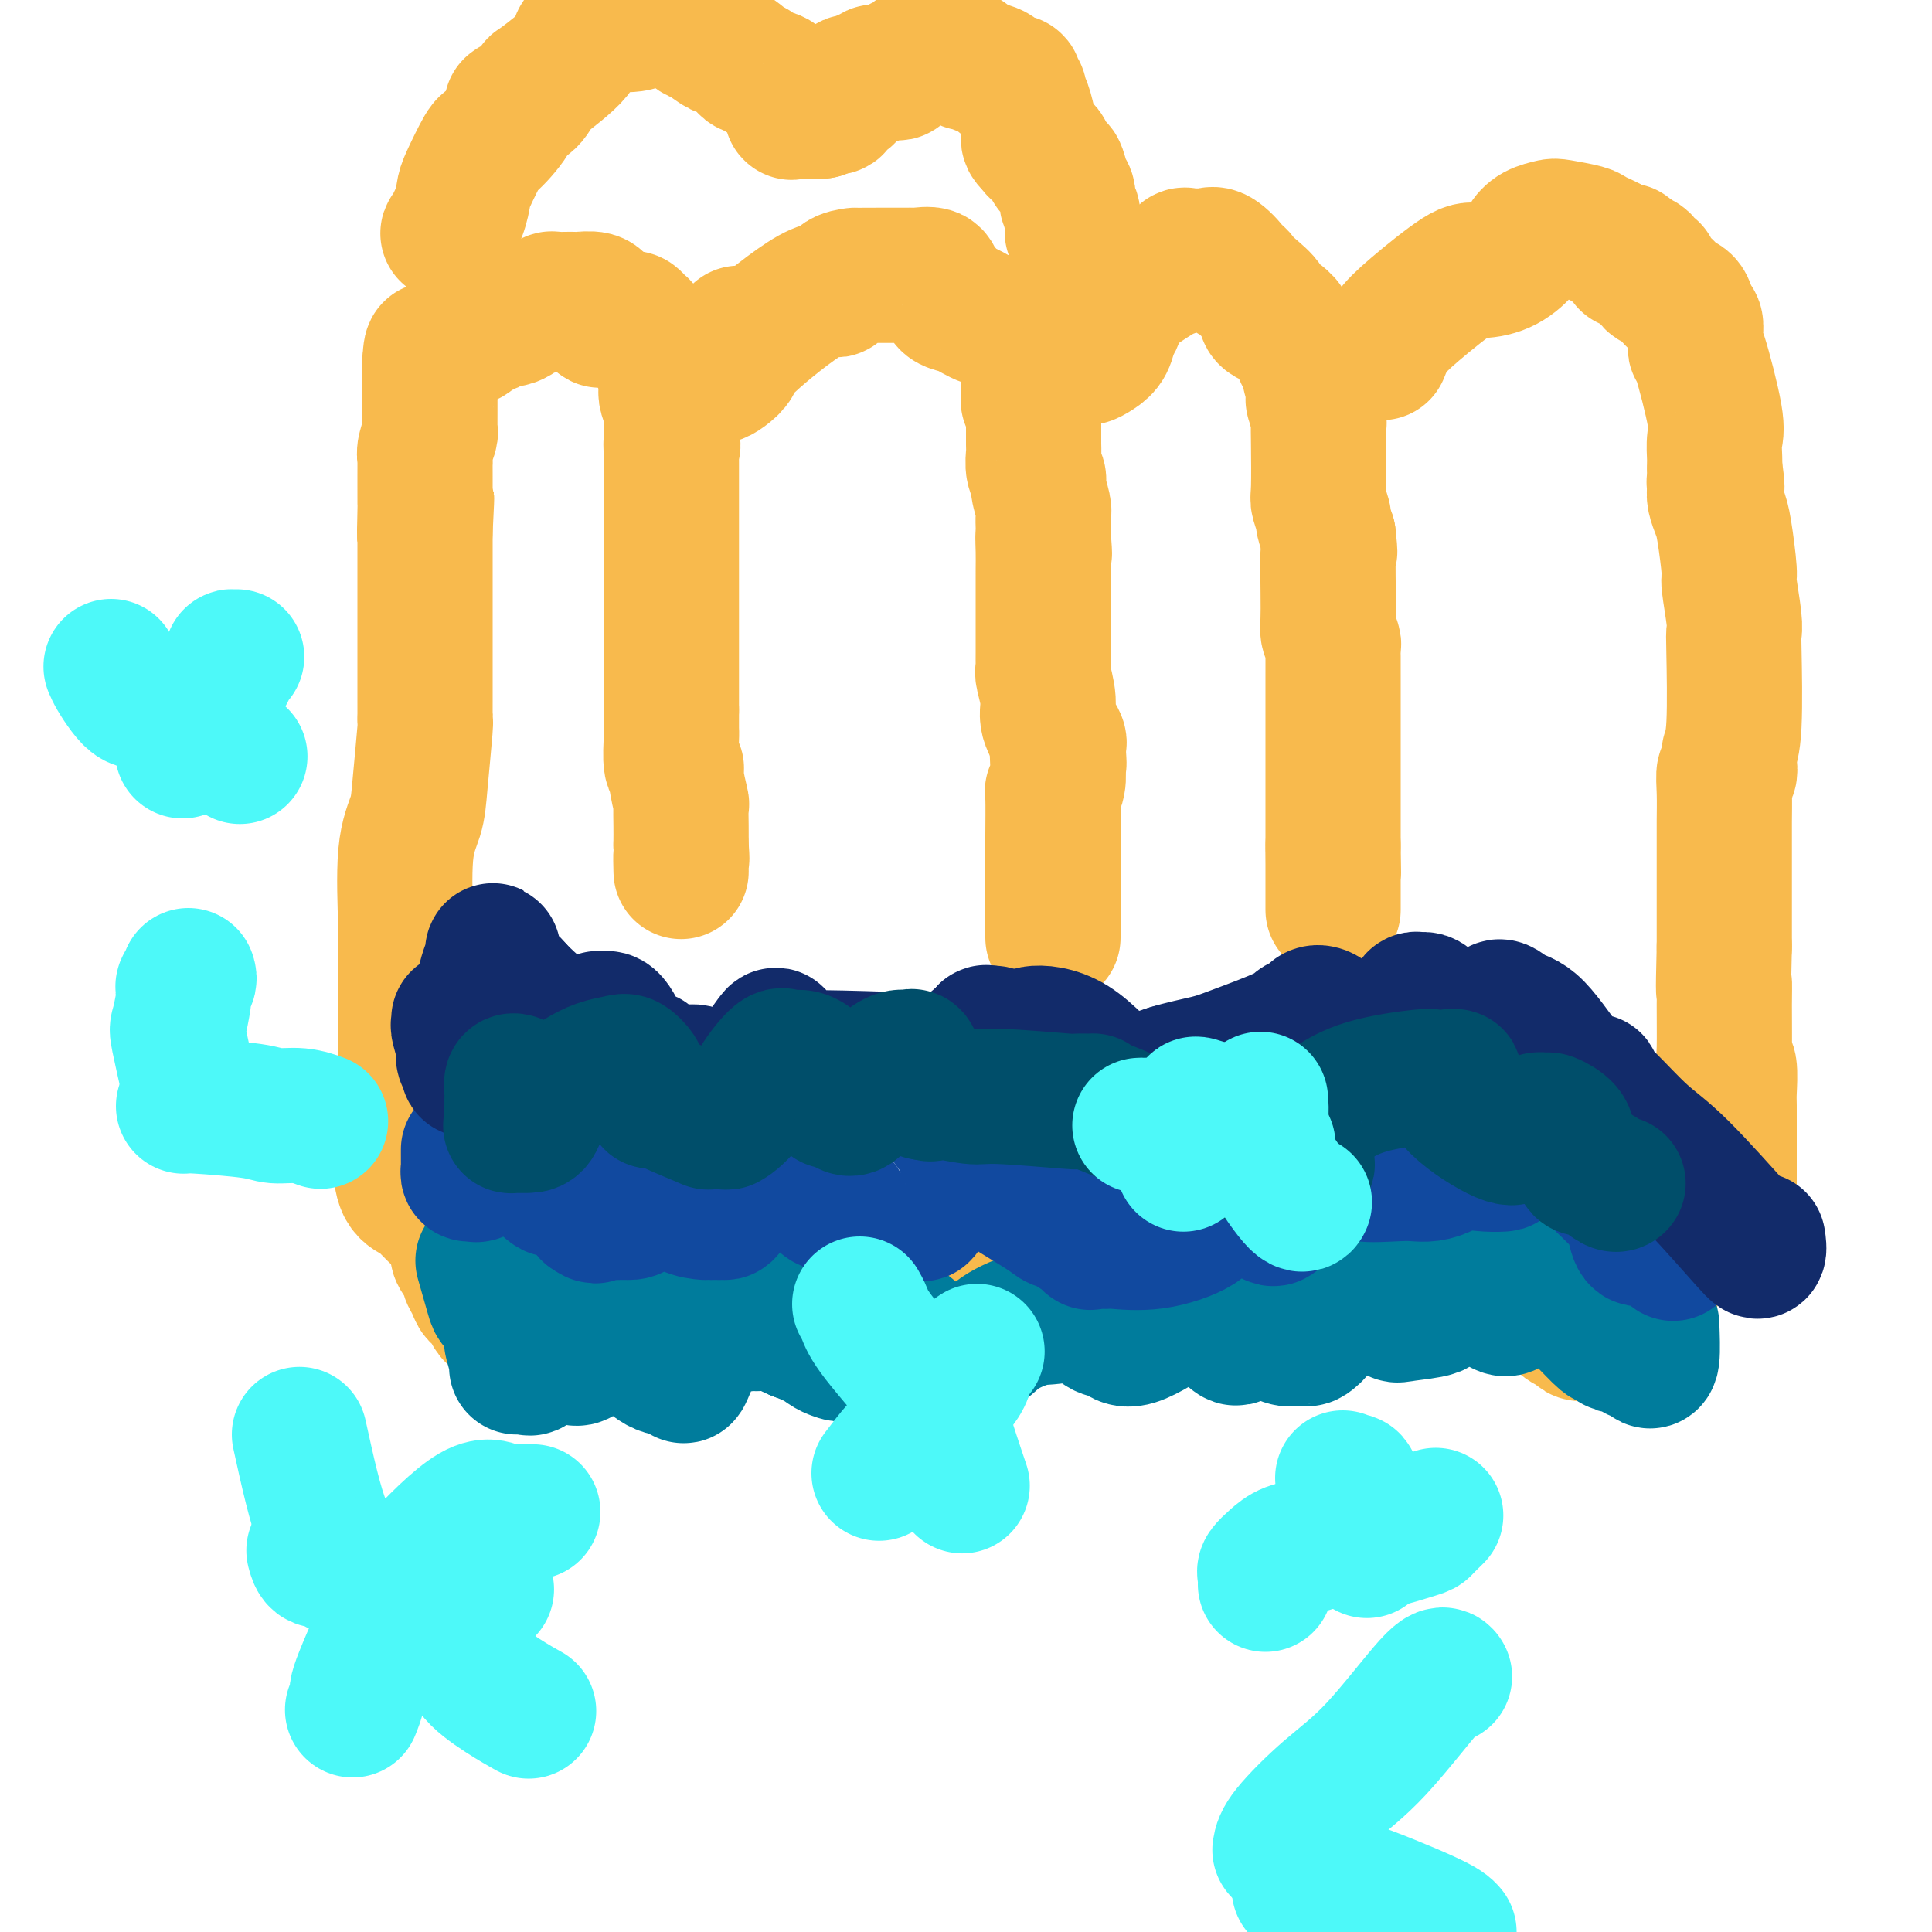 <svg viewBox='0 0 400 400' version='1.1' xmlns='http://www.w3.org/2000/svg' xmlns:xlink='http://www.w3.org/1999/xlink'><g fill='none' stroke='#F8BA4D' stroke-width='28' stroke-linecap='round' stroke-linejoin='round'><path d='M91,245c0.024,0.266 0.048,0.532 0,1c-0.048,0.468 -0.167,1.137 0,2c0.167,0.863 0.620,1.919 1,3c0.380,1.081 0.688,2.185 1,3c0.312,0.815 0.627,1.339 1,2c0.373,0.661 0.803,1.458 1,2c0.197,0.542 0.161,0.830 0,1c-0.161,0.170 -0.446,0.222 0,1c0.446,0.778 1.624,2.281 2,3c0.376,0.719 -0.051,0.652 0,1c0.051,0.348 0.580,1.110 1,2c0.420,0.890 0.731,1.910 1,2c0.269,0.090 0.494,-0.748 1,0c0.506,0.748 1.291,3.083 2,4c0.709,0.917 1.342,0.415 2,1c0.658,0.585 1.341,2.258 2,3c0.659,0.742 1.294,0.553 2,1c0.706,0.447 1.484,1.531 2,2c0.516,0.469 0.771,0.322 1,0c0.229,-0.322 0.433,-0.818 1,-1c0.567,-0.182 1.499,-0.049 2,0c0.501,0.049 0.572,0.014 1,0c0.428,-0.014 1.214,-0.007 2,0'/><path d='M117,278c1.082,-0.034 0.286,0.381 1,0c0.714,-0.381 2.937,-1.556 4,-2c1.063,-0.444 0.967,-0.156 2,-1c1.033,-0.844 3.193,-2.821 4,-4c0.807,-1.179 0.259,-1.559 1,-2c0.741,-0.441 2.772,-0.941 4,-3c1.228,-2.059 1.652,-5.676 2,-7c0.348,-1.324 0.619,-0.355 1,0c0.381,0.355 0.873,0.095 1,0c0.127,-0.095 -0.111,-0.026 0,0c0.111,0.026 0.570,0.007 1,0c0.430,-0.007 0.832,-0.003 2,0c1.168,0.003 3.103,0.003 4,0c0.897,-0.003 0.756,-0.011 1,0c0.244,0.011 0.873,0.041 1,0c0.127,-0.041 -0.250,-0.155 0,0c0.250,0.155 1.125,0.577 2,1'/><path d='M148,260c2.238,0.095 1.333,-0.167 1,0c-0.333,0.167 -0.095,0.762 0,1c0.095,0.238 0.048,0.119 0,0'/><path d='M84,239c-0.422,-0.083 -0.844,-0.167 -1,0c-0.156,0.167 -0.045,0.583 0,1c0.045,0.417 0.026,0.833 0,1c-0.026,0.167 -0.059,0.083 0,1c0.059,0.917 0.209,2.834 1,4c0.791,1.166 2.223,1.582 3,2c0.777,0.418 0.900,0.837 2,2c1.100,1.163 3.178,3.069 4,4c0.822,0.931 0.388,0.887 1,1c0.612,0.113 2.268,0.383 3,1c0.732,0.617 0.538,1.580 1,2c0.462,0.420 1.581,0.297 3,1c1.419,0.703 3.140,2.231 4,3c0.860,0.769 0.860,0.781 1,1c0.140,0.219 0.418,0.647 1,1c0.582,0.353 1.466,0.630 2,1c0.534,0.370 0.718,0.831 1,1c0.282,0.169 0.661,0.045 1,0c0.339,-0.045 0.636,-0.012 1,0c0.364,0.012 0.795,0.004 1,0c0.205,-0.004 0.185,-0.004 2,0c1.815,0.004 5.464,0.012 7,0c1.536,-0.012 0.958,-0.045 1,0c0.042,0.045 0.703,0.167 1,0c0.297,-0.167 0.229,-0.622 0,-1c-0.229,-0.378 -0.618,-0.679 0,-1c0.618,-0.321 2.243,-0.663 3,-1c0.757,-0.337 0.645,-0.668 1,-1c0.355,-0.332 1.178,-0.666 2,-1'/><path d='M130,261c1.193,-1.001 0.176,-1.004 0,-1c-0.176,0.004 0.487,0.015 1,0c0.513,-0.015 0.874,-0.056 1,0c0.126,0.056 0.018,0.207 1,0c0.982,-0.207 3.054,-0.774 4,-1c0.946,-0.226 0.766,-0.112 1,0c0.234,0.112 0.883,0.222 1,0c0.117,-0.222 -0.299,-0.778 0,-1c0.299,-0.222 1.313,-0.112 2,0c0.687,0.112 1.048,0.226 1,0c-0.048,-0.226 -0.505,-0.793 0,-1c0.505,-0.207 1.970,-0.056 3,0c1.030,0.056 1.623,0.015 2,0c0.377,-0.015 0.536,-0.004 1,0c0.464,0.004 1.232,0.002 2,0'/><path d='M150,257c3.224,-0.607 1.285,-0.123 1,0c-0.285,0.123 1.083,-0.115 2,0c0.917,0.115 1.382,0.581 2,1c0.618,0.419 1.389,0.790 2,1c0.611,0.210 1.063,0.259 1,0c-0.063,-0.259 -0.642,-0.826 -1,0c-0.358,0.826 -0.494,3.046 0,4c0.494,0.954 1.618,0.641 2,1c0.382,0.359 0.022,1.391 1,2c0.978,0.609 3.295,0.794 4,1c0.705,0.206 -0.201,0.434 0,1c0.201,0.566 1.507,1.471 2,2c0.493,0.529 0.171,0.682 0,1c-0.171,0.318 -0.191,0.803 0,1c0.191,0.197 0.593,0.108 1,0c0.407,-0.108 0.821,-0.235 1,0c0.179,0.235 0.125,0.833 0,1c-0.125,0.167 -0.321,-0.095 0,0c0.321,0.095 1.161,0.548 2,1'/><path d='M170,274c2.406,1.697 1.921,0.440 2,0c0.079,-0.440 0.722,-0.061 1,0c0.278,0.061 0.192,-0.194 1,0c0.808,0.194 2.510,0.838 3,1c0.490,0.162 -0.234,-0.157 0,0c0.234,0.157 1.425,0.789 2,1c0.575,0.211 0.536,0.002 1,0c0.464,-0.002 1.433,0.203 2,0c0.567,-0.203 0.732,-0.812 1,-1c0.268,-0.188 0.639,0.047 1,0c0.361,-0.047 0.712,-0.375 1,-1c0.288,-0.625 0.512,-1.546 1,-2c0.488,-0.454 1.238,-0.442 2,-1c0.762,-0.558 1.534,-1.685 2,-2c0.466,-0.315 0.625,0.184 1,0c0.375,-0.184 0.967,-1.049 1,-1c0.033,0.049 -0.492,1.014 0,0c0.492,-1.014 2.002,-4.006 3,-5c0.998,-0.994 1.486,0.009 2,0c0.514,-0.009 1.055,-1.031 2,-2c0.945,-0.969 2.295,-1.885 3,-2c0.705,-0.115 0.766,0.572 1,0c0.234,-0.572 0.641,-2.402 1,-3c0.359,-0.598 0.671,0.036 1,0c0.329,-0.036 0.676,-0.742 1,-1c0.324,-0.258 0.626,-0.070 1,0c0.374,0.070 0.821,0.020 1,0c0.179,-0.020 0.089,-0.010 0,0'/><path d='M208,255c4.039,-3.321 1.636,-1.622 1,-1c-0.636,0.622 0.495,0.167 1,0c0.505,-0.167 0.385,-0.048 1,0c0.615,0.048 1.966,0.023 3,0c1.034,-0.023 1.751,-0.046 2,0c0.249,0.046 0.031,0.159 1,0c0.969,-0.159 3.125,-0.590 5,-1c1.875,-0.410 3.468,-0.799 4,-1c0.532,-0.201 0.002,-0.212 0,0c-0.002,0.212 0.525,0.648 1,1c0.475,0.352 0.897,0.619 1,1c0.103,0.381 -0.114,0.875 0,1c0.114,0.125 0.560,-0.120 1,0c0.440,0.120 0.874,0.606 2,1c1.126,0.394 2.945,0.697 4,1c1.055,0.303 1.345,0.607 2,1c0.655,0.393 1.676,0.875 2,1c0.324,0.125 -0.050,-0.107 0,0c0.050,0.107 0.525,0.554 1,1'/><path d='M240,260c2.345,1.630 1.206,1.704 1,2c-0.206,0.296 0.521,0.813 1,1c0.479,0.187 0.710,0.044 1,1c0.290,0.956 0.638,3.013 1,4c0.362,0.987 0.737,0.906 1,1c0.263,0.094 0.413,0.364 1,1c0.587,0.636 1.612,1.637 2,2c0.388,0.363 0.139,0.087 0,0c-0.139,-0.087 -0.169,0.015 0,0c0.169,-0.015 0.535,-0.148 1,0c0.465,0.148 1.028,0.575 2,1c0.972,0.425 2.355,0.846 3,1c0.645,0.154 0.554,0.041 1,0c0.446,-0.041 1.429,-0.011 2,0c0.571,0.011 0.731,0.003 1,0c0.269,-0.003 0.648,-0.001 1,0c0.352,0.001 0.676,0.000 1,0'/><path d='M260,274c2.051,0.309 1.180,0.083 1,0c-0.180,-0.083 0.333,-0.022 1,0c0.667,0.022 1.488,0.004 2,0c0.512,-0.004 0.714,0.007 1,0c0.286,-0.007 0.654,-0.033 1,0c0.346,0.033 0.669,0.126 1,0c0.331,-0.126 0.669,-0.472 1,-1c0.331,-0.528 0.655,-1.237 1,-2c0.345,-0.763 0.709,-1.581 1,-2c0.291,-0.419 0.507,-0.441 1,-1c0.493,-0.559 1.263,-1.656 2,-2c0.737,-0.344 1.441,0.066 2,0c0.559,-0.066 0.972,-0.607 1,-1c0.028,-0.393 -0.328,-0.639 0,-1c0.328,-0.361 1.341,-0.838 2,-1c0.659,-0.162 0.965,-0.008 1,0c0.035,0.008 -0.201,-0.130 0,-1c0.201,-0.870 0.838,-2.471 1,-3c0.162,-0.529 -0.152,0.013 0,0c0.152,-0.013 0.769,-0.581 1,-1c0.231,-0.419 0.076,-0.690 0,-1c-0.076,-0.310 -0.072,-0.660 0,-1c0.072,-0.340 0.212,-0.668 0,-1c-0.212,-0.332 -0.775,-0.666 -1,-1c-0.225,-0.334 -0.113,-0.667 0,-1'/><path d='M280,253c0.318,-1.713 0.112,-0.994 0,-1c-0.112,-0.006 -0.129,-0.737 0,-1c0.129,-0.263 0.406,-0.056 1,0c0.594,0.056 1.507,-0.037 2,0c0.493,0.037 0.566,0.206 1,0c0.434,-0.206 1.228,-0.787 2,-1c0.772,-0.213 1.522,-0.058 2,0c0.478,0.058 0.683,0.017 1,0c0.317,-0.017 0.747,-0.011 1,0c0.253,0.011 0.329,0.028 1,0c0.671,-0.028 1.935,-0.100 3,0c1.065,0.100 1.930,0.370 3,1c1.070,0.630 2.345,1.618 3,2c0.655,0.382 0.691,0.159 1,0c0.309,-0.159 0.893,-0.254 1,0c0.107,0.254 -0.262,0.856 0,1c0.262,0.144 1.156,-0.169 2,0c0.844,0.169 1.638,0.819 2,1c0.362,0.181 0.293,-0.106 1,0c0.707,0.106 2.190,0.605 3,1c0.810,0.395 0.946,0.684 1,1c0.054,0.316 0.027,0.658 0,1'/><path d='M311,258c2.647,1.575 0.764,1.511 0,1c-0.764,-0.511 -0.408,-1.471 1,0c1.408,1.471 3.870,5.373 5,7c1.130,1.627 0.930,0.978 1,1c0.070,0.022 0.411,0.713 1,1c0.589,0.287 1.426,0.170 2,0c0.574,-0.170 0.885,-0.392 1,0c0.115,0.392 0.033,1.398 0,2c-0.033,0.602 -0.016,0.801 0,1'/><path d='M322,271c1.726,2.267 0.542,1.434 0,1c-0.542,-0.434 -0.443,-0.470 0,0c0.443,0.470 1.231,1.447 2,2c0.769,0.553 1.519,0.684 2,1c0.481,0.316 0.692,0.817 1,1c0.308,0.183 0.713,0.046 1,0c0.287,-0.046 0.455,-0.002 1,0c0.545,0.002 1.469,-0.037 2,0c0.531,0.037 0.671,0.151 1,0c0.329,-0.151 0.846,-0.566 1,-1c0.154,-0.434 -0.056,-0.888 0,-1c0.056,-0.112 0.377,0.116 1,0c0.623,-0.116 1.548,-0.578 2,-1c0.452,-0.422 0.432,-0.806 1,-1c0.568,-0.194 1.726,-0.198 2,0c0.274,0.198 -0.334,0.598 0,0c0.334,-0.598 1.610,-2.193 2,-3c0.390,-0.807 -0.106,-0.827 0,-1c0.106,-0.173 0.813,-0.498 1,-1c0.187,-0.502 -0.146,-1.181 0,-2c0.146,-0.819 0.770,-1.776 1,-2c0.230,-0.224 0.065,0.287 0,0c-0.065,-0.287 -0.031,-1.373 0,-2c0.031,-0.627 0.060,-0.797 0,-1c-0.060,-0.203 -0.208,-0.439 0,-1c0.208,-0.561 0.774,-1.446 1,-2c0.226,-0.554 0.113,-0.777 0,-1'/><path d='M344,256c1.257,-2.426 1.899,-0.491 2,0c0.101,0.491 -0.338,-0.464 0,-1c0.338,-0.536 1.452,-0.654 2,-1c0.548,-0.346 0.531,-0.919 1,-1c0.469,-0.081 1.425,0.329 2,0c0.575,-0.329 0.770,-1.396 1,-2c0.230,-0.604 0.494,-0.744 1,-1c0.506,-0.256 1.253,-0.628 2,-1'/><path d='M355,249c1.702,-1.024 0.458,-0.083 0,0c-0.458,0.083 -0.131,-0.690 0,-1c0.131,-0.310 0.065,-0.155 0,0'/><path d='M84,242c0.000,-0.921 0.000,-1.843 0,-3c0.000,-1.157 0.000,-2.550 0,-4c0.000,-1.450 0.000,-2.957 0,-5c-0.000,-2.043 0.000,-4.622 0,-6c0.000,-1.378 0.000,-1.554 0,-2c0.000,-0.446 0.000,-1.162 0,-4c0.000,-2.838 0.000,-7.799 0,-10c0.000,-2.201 0.000,-1.642 0,-2c0.000,-0.358 0.000,-1.632 0,-2c0.000,-0.368 0.000,0.170 0,0c0.000,-0.170 0.000,-1.049 0,-2c0.000,-0.951 0.000,-1.976 0,-3'/><path d='M84,199c-0.008,-7.800 -0.028,-5.801 0,-5c0.028,0.801 0.102,0.403 0,-3c-0.102,-3.403 -0.381,-9.811 0,-14c0.381,-4.189 1.423,-6.157 2,-8c0.577,-1.843 0.691,-3.560 1,-7c0.309,-3.440 0.815,-8.604 1,-11c0.185,-2.396 0.050,-2.023 0,-2c-0.050,0.023 -0.013,-0.305 0,-1c0.013,-0.695 0.004,-1.758 0,-3c-0.004,-1.242 -0.001,-2.663 0,-5c0.001,-2.337 0.000,-5.588 0,-8c-0.000,-2.412 -0.000,-3.984 0,-5c0.000,-1.016 0.000,-1.477 0,-4c-0.000,-2.523 -0.000,-7.110 0,-9c0.000,-1.890 0.000,-1.084 0,-1c-0.000,0.084 -0.000,-0.554 0,-1c0.000,-0.446 0.000,-0.699 0,-1c-0.000,-0.301 -0.000,-0.651 0,-1'/><path d='M88,110c0.619,-13.547 0.166,-2.915 0,0c-0.166,2.915 -0.044,-1.886 0,-4c0.044,-2.114 0.012,-1.540 0,-2c-0.012,-0.460 -0.003,-1.954 0,-3c0.003,-1.046 -0.000,-1.644 0,-2c0.000,-0.356 0.004,-0.470 0,-1c-0.004,-0.530 -0.015,-1.476 0,-2c0.015,-0.524 0.057,-0.626 0,-1c-0.057,-0.374 -0.211,-1.020 0,-2c0.211,-0.980 0.789,-2.294 1,-3c0.211,-0.706 0.057,-0.805 0,-1c-0.057,-0.195 -0.015,-0.486 0,-1c0.015,-0.514 0.004,-1.251 0,-3c-0.004,-1.749 -0.001,-4.510 0,-6c0.001,-1.490 0.000,-1.709 0,-2c-0.000,-0.291 -0.000,-0.655 0,-1c0.000,-0.345 0.000,-0.673 0,-1'/><path d='M89,75c0.317,-5.309 0.610,-1.082 1,0c0.390,1.082 0.878,-0.981 1,-2c0.122,-1.019 -0.123,-0.995 0,-1c0.123,-0.005 0.613,-0.038 1,0c0.387,0.038 0.671,0.146 1,0c0.329,-0.146 0.703,-0.546 1,-1c0.297,-0.454 0.518,-0.961 1,-1c0.482,-0.039 1.227,0.392 2,0c0.773,-0.392 1.575,-1.605 2,-2c0.425,-0.395 0.475,0.030 1,0c0.525,-0.030 1.526,-0.515 2,-1c0.474,-0.485 0.421,-0.971 1,-1c0.579,-0.029 1.790,0.400 3,0c1.210,-0.400 2.418,-1.628 3,-2c0.582,-0.372 0.536,0.110 1,0c0.464,-0.110 1.436,-0.814 2,-1c0.564,-0.186 0.719,0.146 1,0c0.281,-0.146 0.689,-0.771 1,-1c0.311,-0.229 0.524,-0.062 1,0c0.476,0.062 1.213,0.021 2,0c0.787,-0.021 1.622,-0.020 2,0c0.378,0.020 0.297,0.060 1,0c0.703,-0.060 2.188,-0.221 3,0c0.812,0.221 0.950,0.822 1,1c0.050,0.178 0.014,-0.067 0,0c-0.014,0.067 -0.004,0.448 0,1c0.004,0.552 0.002,1.276 0,2'/><path d='M124,66c0.332,0.619 0.663,0.166 1,0c0.337,-0.166 0.682,-0.044 1,0c0.318,0.044 0.610,0.012 1,0c0.390,-0.012 0.878,-0.004 1,0c0.122,0.004 -0.122,0.004 0,0c0.122,-0.004 0.611,-0.013 1,0c0.389,0.013 0.678,0.046 1,0c0.322,-0.046 0.678,-0.172 1,0c0.322,0.172 0.611,0.640 1,1c0.389,0.360 0.878,0.611 1,1c0.122,0.389 -0.122,0.916 0,1c0.122,0.084 0.611,-0.275 1,0c0.389,0.275 0.679,1.184 1,2c0.321,0.816 0.673,1.540 1,2c0.327,0.460 0.627,0.655 1,2c0.373,1.345 0.818,3.840 1,5c0.182,1.160 0.101,0.985 0,1c-0.101,0.015 -0.223,0.221 0,1c0.223,0.779 0.791,2.133 1,3c0.209,0.867 0.060,1.248 0,2c-0.060,0.752 -0.030,1.876 0,3'/><path d='M139,90c0.619,3.342 0.166,2.198 0,2c-0.166,-0.198 -0.044,0.549 0,1c0.044,0.451 0.012,0.605 0,1c-0.012,0.395 -0.003,1.031 0,2c0.003,0.969 0.001,2.270 0,3c-0.001,0.730 -0.000,0.887 0,2c0.000,1.113 0.000,3.182 0,4c-0.000,0.818 -0.000,0.385 0,1c0.000,0.615 0.000,2.277 0,3c-0.000,0.723 -0.000,0.508 0,2c0.000,1.492 0.000,4.690 0,6c-0.000,1.310 -0.000,0.731 0,1c0.000,0.269 0.000,1.385 0,2c-0.000,0.615 -0.000,0.729 0,1c0.000,0.271 0.000,0.699 0,2c-0.000,1.301 -0.000,3.476 0,4c0.000,0.524 0.000,-0.605 0,0c-0.000,0.605 -0.000,2.942 0,4c0.000,1.058 0.000,0.838 0,1c-0.000,0.162 -0.000,0.708 0,1c0.000,0.292 0.000,0.332 0,1c-0.000,0.668 -0.000,1.964 0,3c0.000,1.036 0.000,1.814 0,2c-0.000,0.186 -0.000,-0.218 0,1c0.000,1.218 0.000,4.059 0,5c0.000,0.941 0.000,-0.017 0,0c0.000,0.017 0.000,1.008 0,2'/><path d='M139,147c-0.000,9.013 -0.001,3.046 0,1c0.001,-2.046 0.004,-0.171 0,1c-0.004,1.171 -0.016,1.637 0,2c0.016,0.363 0.061,0.624 0,2c-0.061,1.376 -0.226,3.868 0,5c0.226,1.132 0.845,0.904 1,1c0.155,0.096 -0.155,0.516 0,2c0.155,1.484 0.774,4.034 1,5c0.226,0.966 0.061,0.350 0,1c-0.061,0.650 -0.016,2.566 0,4c0.016,1.434 0.004,2.386 0,3c-0.004,0.614 -0.001,0.890 0,1c0.001,0.110 0.001,0.055 0,0'/><path d='M141,175c0.309,4.603 0.083,2.110 0,2c-0.083,-0.110 -0.022,2.163 0,3c0.022,0.837 0.006,0.239 0,0c-0.006,-0.239 -0.003,-0.120 0,0'/><path d='M153,69c0.000,0.000 0.100,0.100 0.1,0.1'/><path d='M146,77c-0.182,0.406 -0.365,0.811 0,1c0.365,0.189 1.276,0.161 2,0c0.724,-0.161 1.259,-0.454 2,-1c0.741,-0.546 1.688,-1.344 2,-2c0.312,-0.656 -0.010,-1.171 3,-4c3.010,-2.829 9.353,-7.974 13,-10c3.647,-2.026 4.597,-0.935 5,-1c0.403,-0.065 0.257,-1.285 1,-2c0.743,-0.715 2.374,-0.924 3,-1c0.626,-0.076 0.248,-0.020 1,0c0.752,0.020 2.636,0.005 4,0c1.364,-0.005 2.209,-0.001 3,0c0.791,0.001 1.529,-0.001 2,0c0.471,0.001 0.674,0.006 1,0c0.326,-0.006 0.774,-0.023 1,0c0.226,0.023 0.228,0.086 1,0c0.772,-0.086 2.314,-0.321 3,0c0.686,0.321 0.518,1.198 1,2c0.482,0.802 1.615,1.528 2,2c0.385,0.472 0.024,0.690 0,1c-0.024,0.310 0.290,0.713 1,1c0.710,0.287 1.817,0.458 3,1c1.183,0.542 2.441,1.455 4,2c1.559,0.545 3.418,0.724 4,1c0.582,0.276 -0.112,0.651 0,1c0.112,0.349 1.032,0.671 2,1c0.968,0.329 1.984,0.664 3,1'/><path d='M213,70c3.094,1.915 0.829,0.202 0,0c-0.829,-0.202 -0.223,1.109 0,2c0.223,0.891 0.064,1.364 0,2c-0.064,0.636 -0.031,1.436 0,3c0.031,1.564 0.061,3.894 0,5c-0.061,1.106 -0.213,0.990 0,1c0.213,0.010 0.789,0.148 1,1c0.211,0.852 0.055,2.420 0,3c-0.055,0.580 -0.011,0.172 0,1c0.011,0.828 -0.012,2.891 0,4c0.012,1.109 0.060,1.263 0,2c-0.060,0.737 -0.226,2.056 0,3c0.226,0.944 0.845,1.514 1,2c0.155,0.486 -0.155,0.890 0,2c0.155,1.110 0.773,2.927 1,4c0.227,1.073 0.061,1.401 0,2c-0.061,0.599 -0.016,1.469 0,2c0.016,0.531 0.005,0.723 0,1c-0.005,0.277 -0.002,0.638 0,1'/><path d='M216,111c0.464,6.501 0.124,2.255 0,1c-0.124,-1.255 -0.033,0.483 0,2c0.033,1.517 0.009,2.813 0,4c-0.009,1.187 -0.002,2.266 0,3c0.002,0.734 0.001,1.124 0,2c-0.001,0.876 -0.000,2.240 0,3c0.000,0.760 -0.000,0.918 0,1c0.000,0.082 0.000,0.089 0,1c-0.000,0.911 -0.001,2.727 0,4c0.001,1.273 0.005,2.003 0,3c-0.005,0.997 -0.017,2.261 0,3c0.017,0.739 0.065,0.955 0,1c-0.065,0.045 -0.241,-0.079 0,1c0.241,1.079 0.900,3.361 1,5c0.100,1.639 -0.358,2.633 0,4c0.358,1.367 1.531,3.105 2,4c0.469,0.895 0.235,0.948 0,1'/><path d='M219,154c0.468,7.039 0.140,3.137 0,2c-0.140,-1.137 -0.090,0.492 0,2c0.090,1.508 0.220,2.894 0,4c-0.220,1.106 -0.791,1.933 -1,2c-0.209,0.067 -0.056,-0.627 0,1c0.056,1.627 0.015,5.575 0,8c-0.015,2.425 -0.004,3.327 0,6c0.004,2.673 0.001,7.118 0,9c-0.001,1.882 -0.000,1.202 0,1c0.000,-0.202 0.000,0.076 0,1c-0.000,0.924 -0.000,2.495 0,3c0.000,0.505 0.000,-0.056 0,0c-0.000,0.056 -0.000,0.730 0,1c0.000,0.270 0.000,0.135 0,0'/><path d='M225,73c-0.172,0.497 -0.344,0.994 0,1c0.344,0.006 1.203,-0.478 2,-1c0.797,-0.522 1.531,-1.082 2,-2c0.469,-0.918 0.674,-2.193 1,-3c0.326,-0.807 0.774,-1.146 1,-2c0.226,-0.854 0.232,-2.222 2,-4c1.768,-1.778 5.299,-3.965 7,-5c1.701,-1.035 1.572,-0.919 2,-1c0.428,-0.081 1.413,-0.361 2,-1c0.587,-0.639 0.774,-1.638 1,-2c0.226,-0.362 0.489,-0.087 1,0c0.511,0.087 1.271,-0.015 2,0c0.729,0.015 1.428,0.147 2,0c0.572,-0.147 1.017,-0.573 2,0c0.983,0.573 2.502,2.144 3,3c0.498,0.856 -0.027,0.995 0,1c0.027,0.005 0.605,-0.125 1,0c0.395,0.125 0.606,0.507 1,1c0.394,0.493 0.970,1.099 2,2c1.030,0.901 2.513,2.097 3,3c0.487,0.903 -0.023,1.514 0,2c0.023,0.486 0.580,0.847 1,1c0.420,0.153 0.704,0.099 1,0c0.296,-0.099 0.605,-0.243 1,0c0.395,0.243 0.876,0.873 1,1c0.124,0.127 -0.107,-0.249 0,0c0.107,0.249 0.554,1.125 1,2'/><path d='M267,69c2.034,2.150 1.120,1.024 1,1c-0.120,-0.024 0.555,1.056 1,2c0.445,0.944 0.659,1.754 1,2c0.341,0.246 0.810,-0.073 1,0c0.190,0.073 0.103,0.537 0,1c-0.103,0.463 -0.220,0.923 0,2c0.220,1.077 0.777,2.770 1,4c0.223,1.230 0.112,1.996 0,2c-0.112,0.004 -0.226,-0.756 0,0c0.226,0.756 0.792,3.026 1,4c0.208,0.974 0.060,0.650 0,1c-0.060,0.350 -0.031,1.374 0,4c0.031,2.626 0.064,6.856 0,9c-0.064,2.144 -0.223,2.204 0,3c0.223,0.796 0.829,2.330 1,3c0.171,0.670 -0.094,0.477 0,1c0.094,0.523 0.547,1.761 1,3'/><path d='M275,111c0.614,5.748 0.151,1.620 0,3c-0.151,1.380 0.012,8.270 0,12c-0.012,3.730 -0.199,4.302 0,5c0.199,0.698 0.785,1.522 1,2c0.215,0.478 0.057,0.609 0,1c-0.057,0.391 -0.015,1.041 0,2c0.015,0.959 0.004,2.225 0,4c-0.004,1.775 -0.001,4.058 0,6c0.001,1.942 0.000,3.543 0,6c-0.000,2.457 -0.000,5.772 0,7c0.000,1.228 0.000,0.371 0,1c-0.000,0.629 -0.000,2.746 0,5c0.000,2.254 0.000,4.645 0,6c-0.000,1.355 -0.000,1.672 0,2c0.000,0.328 0.000,0.665 0,1c-0.000,0.335 -0.000,0.667 0,1'/><path d='M276,175c0.155,10.313 0.041,4.095 0,2c-0.041,-2.095 -0.011,-0.067 0,2c0.011,2.067 0.003,4.173 0,5c-0.003,0.827 -0.001,0.377 0,1c0.001,0.623 0.000,2.321 0,3c-0.000,0.679 -0.000,0.340 0,0'/><path d='M286,73c0.528,-1.329 1.057,-2.659 2,-4c0.943,-1.341 2.302,-2.695 5,-5c2.698,-2.305 6.736,-5.562 9,-7c2.264,-1.438 2.755,-1.057 4,-1c1.245,0.057 3.244,-0.209 5,-1c1.756,-0.791 3.268,-2.108 4,-3c0.732,-0.892 0.683,-1.360 1,-2c0.317,-0.640 0.999,-1.451 2,-2c1.001,-0.549 2.321,-0.834 3,-1c0.679,-0.166 0.716,-0.212 2,0c1.284,0.212 3.816,0.682 5,1c1.184,0.318 1.021,0.485 2,1c0.979,0.515 3.099,1.378 4,2c0.901,0.622 0.582,1.002 1,1c0.418,-0.002 1.574,-0.385 2,0c0.426,0.385 0.122,1.539 0,2c-0.122,0.461 -0.061,0.231 0,0'/><path d='M337,54c1.509,0.963 0.781,0.370 1,0c0.219,-0.370 1.385,-0.518 2,0c0.615,0.518 0.680,1.700 1,2c0.320,0.300 0.897,-0.284 1,0c0.103,0.284 -0.267,1.436 0,2c0.267,0.564 1.170,0.540 2,1c0.830,0.460 1.585,1.403 2,2c0.415,0.597 0.489,0.847 1,1c0.511,0.153 1.457,0.211 2,1c0.543,0.789 0.681,2.311 1,3c0.319,0.689 0.818,0.545 1,1c0.182,0.455 0.046,1.508 0,2c-0.046,0.492 -0.002,0.423 0,1c0.002,0.577 -0.038,1.800 0,2c0.038,0.200 0.154,-0.623 1,2c0.846,2.623 2.423,8.693 3,12c0.577,3.307 0.155,3.852 0,5c-0.155,1.148 -0.044,2.899 0,4c0.044,1.101 0.022,1.550 0,2'/><path d='M355,97c0.925,5.900 0.236,3.651 0,3c-0.236,-0.651 -0.021,0.295 0,1c0.021,0.705 -0.153,1.167 0,2c0.153,0.833 0.633,2.036 1,3c0.367,0.964 0.620,1.687 1,4c0.380,2.313 0.886,6.215 1,8c0.114,1.785 -0.165,1.454 0,3c0.165,1.546 0.772,4.970 1,7c0.228,2.030 0.075,2.665 0,3c-0.075,0.335 -0.072,0.371 0,4c0.072,3.629 0.212,10.851 0,15c-0.212,4.149 -0.775,5.227 -1,6c-0.225,0.773 -0.113,1.243 0,2c0.113,0.757 0.226,1.800 0,2c-0.226,0.200 -0.793,-0.444 -1,0c-0.207,0.444 -0.056,1.975 0,4c0.056,2.025 0.015,4.543 0,6c-0.015,1.457 -0.004,1.855 0,5c0.004,3.145 0.001,9.039 0,12c-0.001,2.961 -0.000,2.989 0,4c0.000,1.011 0.000,3.006 0,5'/><path d='M357,196c-0.308,12.222 -0.079,8.777 0,8c0.079,-0.777 0.007,1.115 0,4c-0.007,2.885 0.051,6.762 0,9c-0.051,2.238 -0.210,2.836 0,3c0.210,0.164 0.788,-0.108 1,1c0.212,1.108 0.057,3.595 0,5c-0.057,1.405 -0.015,1.730 0,3c0.015,1.270 0.004,3.487 0,4c-0.004,0.513 -0.001,-0.677 0,0c0.001,0.677 0.000,3.221 0,6c-0.000,2.779 -0.000,5.794 0,7c0.000,1.206 0.000,0.603 0,0'/><path d='M94,48c-0.370,-0.092 -0.739,-0.184 -1,0c-0.261,0.184 -0.413,0.644 0,0c0.413,-0.644 1.392,-2.392 2,-4c0.608,-1.608 0.844,-3.075 1,-4c0.156,-0.925 0.232,-1.309 1,-3c0.768,-1.691 2.229,-4.688 3,-6c0.771,-1.312 0.852,-0.938 2,-2c1.148,-1.062 3.362,-3.561 4,-5c0.638,-1.439 -0.300,-1.817 0,-2c0.300,-0.183 1.838,-0.170 3,-1c1.162,-0.830 1.948,-2.502 2,-3c0.052,-0.498 -0.630,0.178 1,-1c1.630,-1.178 5.573,-4.211 7,-6c1.427,-1.789 0.336,-2.335 1,-3c0.664,-0.665 3.081,-1.450 4,-2c0.919,-0.550 0.340,-0.865 0,-1c-0.340,-0.135 -0.442,-0.089 1,0c1.442,0.089 4.427,0.220 6,0c1.573,-0.220 1.734,-0.791 2,-1c0.266,-0.209 0.638,-0.056 1,0c0.362,0.056 0.713,0.015 1,0c0.287,-0.015 0.511,-0.004 1,0c0.489,0.004 1.245,0.002 2,0'/><path d='M138,4c3.589,-0.507 3.561,0.227 4,1c0.439,0.773 1.343,1.587 2,2c0.657,0.413 1.065,0.425 2,1c0.935,0.575 2.397,1.713 3,2c0.603,0.287 0.347,-0.278 1,0c0.653,0.278 2.214,1.398 3,2c0.786,0.602 0.796,0.687 1,1c0.204,0.313 0.603,0.856 1,1c0.397,0.144 0.792,-0.111 1,0c0.208,0.111 0.228,0.587 1,1c0.772,0.413 2.296,0.762 3,1c0.704,0.238 0.586,0.365 1,1c0.414,0.635 1.358,1.778 2,3c0.642,1.222 0.980,2.524 1,3c0.020,0.476 -0.279,0.128 0,0c0.279,-0.128 1.136,-0.034 2,0c0.864,0.034 1.737,0.009 2,0c0.263,-0.009 -0.083,-0.002 0,0c0.083,0.002 0.595,0.001 1,0c0.405,-0.001 0.702,-0.000 1,0'/><path d='M170,23c0.902,-0.217 0.157,-0.760 0,-1c-0.157,-0.240 0.274,-0.176 1,0c0.726,0.176 1.749,0.464 2,0c0.251,-0.464 -0.268,-1.679 0,-2c0.268,-0.321 1.325,0.254 2,0c0.675,-0.254 0.968,-1.335 1,-2c0.032,-0.665 -0.199,-0.914 0,-1c0.199,-0.086 0.826,-0.009 1,0c0.174,0.009 -0.107,-0.049 0,0c0.107,0.049 0.602,0.206 1,0c0.398,-0.206 0.699,-0.773 1,-1c0.301,-0.227 0.602,-0.113 1,0c0.398,0.113 0.893,0.227 1,0c0.107,-0.227 -0.175,-0.793 0,-1c0.175,-0.207 0.807,-0.055 1,0c0.193,0.055 -0.054,0.012 0,0c0.054,-0.012 0.410,0.007 1,0c0.590,-0.007 1.415,-0.041 2,0c0.585,0.041 0.930,0.155 1,0c0.070,-0.155 -0.135,-0.580 0,-1c0.135,-0.420 0.610,-0.834 1,-1c0.390,-0.166 0.696,-0.082 1,0c0.304,0.082 0.606,0.162 1,0c0.394,-0.162 0.879,-0.565 1,-1c0.121,-0.435 -0.122,-0.900 0,-1c0.122,-0.100 0.610,0.165 1,0c0.390,-0.165 0.683,-0.762 1,-1c0.317,-0.238 0.659,-0.119 1,0'/><path d='M193,10c3.903,-2.000 2.160,-0.498 2,0c-0.160,0.498 1.263,-0.006 2,0c0.737,0.006 0.788,0.523 1,1c0.212,0.477 0.583,0.916 1,1c0.417,0.084 0.878,-0.186 1,0c0.122,0.186 -0.095,0.828 0,1c0.095,0.172 0.503,-0.126 1,0c0.497,0.126 1.085,0.678 2,1c0.915,0.322 2.158,0.415 3,1c0.842,0.585 1.283,1.662 2,2c0.717,0.338 1.712,-0.063 2,0c0.288,0.063 -0.129,0.592 0,1c0.129,0.408 0.805,0.697 1,1c0.195,0.303 -0.091,0.620 0,1c0.091,0.380 0.560,0.823 1,2c0.440,1.177 0.853,3.089 1,4c0.147,0.911 0.029,0.822 0,1c-0.029,0.178 0.031,0.625 0,1c-0.031,0.375 -0.152,0.679 0,1c0.152,0.321 0.576,0.661 1,1'/><path d='M214,30c0.869,1.842 1.542,0.948 2,1c0.458,0.052 0.701,1.050 1,2c0.299,0.950 0.655,1.851 1,2c0.345,0.149 0.680,-0.456 1,0c0.320,0.456 0.625,1.971 1,3c0.375,1.029 0.818,1.570 1,2c0.182,0.430 0.101,0.749 0,1c-0.101,0.251 -0.223,0.435 0,1c0.223,0.565 0.792,1.510 1,2c0.208,0.490 0.056,0.523 0,1c-0.056,0.477 -0.015,1.398 0,2c0.015,0.602 0.004,0.886 0,1c-0.004,0.114 -0.002,0.057 0,0'/></g>
<g fill='none' stroke='#007C9C' stroke-width='28' stroke-linecap='round' stroke-linejoin='round'><path d='M100,261c0.784,2.752 1.568,5.504 2,7c0.432,1.496 0.512,1.735 1,2c0.488,0.265 1.384,0.554 2,2c0.616,1.446 0.953,4.048 1,5c0.047,0.952 -0.195,0.255 0,1c0.195,0.745 0.827,2.934 1,4c0.173,1.066 -0.111,1.010 0,1c0.111,-0.010 0.618,0.026 1,0c0.382,-0.026 0.638,-0.116 1,0c0.362,0.116 0.831,0.436 1,0c0.169,-0.436 0.037,-1.630 0,-2c-0.037,-0.370 0.019,0.083 0,0c-0.019,-0.083 -0.115,-0.702 0,-1c0.115,-0.298 0.440,-0.274 1,0c0.560,0.274 1.354,0.799 2,1c0.646,0.201 1.144,0.079 2,0c0.856,-0.079 2.072,-0.114 3,0c0.928,0.114 1.570,0.378 2,0c0.430,-0.378 0.649,-1.398 1,-2c0.351,-0.602 0.834,-0.786 1,-1c0.166,-0.214 0.013,-0.460 0,-1c-0.013,-0.540 0.112,-1.376 0,-2c-0.112,-0.624 -0.461,-1.035 0,-1c0.461,0.035 1.730,0.518 3,1'/><path d='M125,275c2.429,-0.257 5.002,2.100 7,4c1.998,1.900 3.420,3.343 5,4c1.580,0.657 3.317,0.527 4,1c0.683,0.473 0.311,1.549 1,0c0.689,-1.549 2.438,-5.722 3,-8c0.562,-2.278 -0.064,-2.661 0,-3c0.064,-0.339 0.818,-0.633 1,-1c0.182,-0.367 -0.208,-0.806 0,-1c0.208,-0.194 1.015,-0.142 2,0c0.985,0.142 2.149,0.376 3,1c0.851,0.624 1.389,1.640 2,2c0.611,0.360 1.296,0.064 2,0c0.704,-0.064 1.426,0.104 2,0c0.574,-0.104 0.999,-0.482 1,-1c0.001,-0.518 -0.423,-1.178 0,-1c0.423,0.178 1.692,1.194 3,2c1.308,0.806 2.654,1.403 4,2'/><path d='M165,276c3.897,1.403 5.138,2.412 6,3c0.862,0.588 1.345,0.756 2,1c0.655,0.244 1.482,0.564 2,0c0.518,-0.564 0.727,-2.010 1,-3c0.273,-0.990 0.611,-1.522 1,-3c0.389,-1.478 0.830,-3.903 1,-5c0.170,-1.097 0.069,-0.867 0,-1c-0.069,-0.133 -0.104,-0.627 0,-1c0.104,-0.373 0.349,-0.623 1,0c0.651,0.623 1.710,2.120 5,5c3.290,2.880 8.813,7.144 11,9c2.187,1.856 1.039,1.304 1,1c-0.039,-0.304 1.031,-0.360 2,0c0.969,0.360 1.838,1.135 2,1c0.162,-0.135 -0.382,-1.182 0,-2c0.382,-0.818 1.691,-1.409 3,-2'/><path d='M203,279c1.796,-0.806 2.285,-1.823 4,-3c1.715,-1.177 4.656,-2.516 7,-3c2.344,-0.484 4.093,-0.115 6,-1c1.907,-0.885 3.974,-3.025 5,-4c1.026,-0.975 1.012,-0.786 1,0c-0.012,0.786 -0.022,2.170 0,3c0.022,0.830 0.076,1.106 0,1c-0.076,-0.106 -0.281,-0.595 0,0c0.281,0.595 1.048,2.274 2,3c0.952,0.726 2.089,0.499 3,1c0.911,0.501 1.597,1.731 4,1c2.403,-0.731 6.524,-3.424 9,-5c2.476,-1.576 3.308,-2.034 4,-3c0.692,-0.966 1.243,-2.439 2,-3c0.757,-0.561 1.721,-0.208 2,0c0.279,0.208 -0.128,0.271 0,1c0.128,0.729 0.792,2.122 1,3c0.208,0.878 -0.039,1.240 0,2c0.039,0.760 0.364,1.919 1,3c0.636,1.081 1.583,2.084 2,2c0.417,-0.084 0.305,-1.253 0,-2c-0.305,-0.747 -0.801,-1.070 0,-1c0.801,0.070 2.901,0.535 5,1'/><path d='M261,275c1.815,0.606 3.852,1.621 5,2c1.148,0.379 1.407,0.121 2,0c0.593,-0.121 1.518,-0.106 2,0c0.482,0.106 0.519,0.302 1,0c0.481,-0.302 1.407,-1.104 2,-2c0.593,-0.896 0.854,-1.887 1,-3c0.146,-1.113 0.176,-2.348 1,-4c0.824,-1.652 2.442,-3.721 3,-5c0.558,-1.279 0.058,-1.769 0,-2c-0.058,-0.231 0.327,-0.204 1,0c0.673,0.204 1.634,0.584 3,2c1.366,1.416 3.138,3.869 4,5c0.862,1.131 0.814,0.942 1,1c0.186,0.058 0.607,0.365 1,1c0.393,0.635 0.758,1.599 1,2c0.242,0.401 0.362,0.237 2,0c1.638,-0.237 4.793,-0.549 6,-1c1.207,-0.451 0.467,-1.041 1,-2c0.533,-0.959 2.339,-2.287 3,-3c0.661,-0.713 0.177,-0.810 0,-1c-0.177,-0.190 -0.047,-0.474 0,-1c0.047,-0.526 0.011,-1.296 0,-2c-0.011,-0.704 0.002,-1.344 0,-2c-0.002,-0.656 -0.019,-1.328 0,-2c0.019,-0.672 0.074,-1.344 0,-1c-0.074,0.344 -0.277,1.703 0,3c0.277,1.297 1.033,2.533 1,3c-0.033,0.467 -0.855,0.164 0,1c0.855,0.836 3.387,2.810 5,4c1.613,1.190 2.306,1.595 3,2'/><path d='M310,270c2.006,1.857 2.522,0.499 3,0c0.478,-0.499 0.919,-0.140 1,0c0.081,0.140 -0.199,0.059 0,-1c0.199,-1.059 0.876,-3.097 1,-4c0.124,-0.903 -0.304,-0.673 0,-1c0.304,-0.327 1.339,-1.213 2,-2c0.661,-0.787 0.947,-1.477 1,-2c0.053,-0.523 -0.125,-0.880 0,-1c0.125,-0.120 0.555,-0.004 1,0c0.445,0.004 0.904,-0.104 1,0c0.096,0.104 -0.172,0.421 0,1c0.172,0.579 0.786,1.419 1,2c0.214,0.581 0.030,0.903 0,1c-0.030,0.097 0.094,-0.029 0,0c-0.094,0.029 -0.407,0.215 0,1c0.407,0.785 1.535,2.169 2,3c0.465,0.831 0.269,1.109 1,2c0.731,0.891 2.389,2.394 4,4c1.611,1.606 3.175,3.316 4,4c0.825,0.684 0.913,0.342 1,0'/><path d='M333,277c2.483,2.859 1.190,1.007 1,0c-0.190,-1.007 0.721,-1.169 1,-2c0.279,-0.831 -0.076,-2.332 0,-3c0.076,-0.668 0.583,-0.502 1,-1c0.417,-0.498 0.742,-1.658 1,0c0.258,1.658 0.447,6.135 1,8c0.553,1.865 1.469,1.119 2,1c0.531,-0.119 0.679,0.391 1,1c0.321,0.609 0.817,1.318 1,0c0.183,-1.318 0.052,-4.662 0,-6c-0.052,-1.338 -0.026,-0.669 0,0'/></g>
<g fill='none' stroke='#11499F' stroke-width='28' stroke-linecap='round' stroke-linejoin='round'><path d='M97,238c0.002,0.218 0.004,0.436 0,1c-0.004,0.564 -0.013,1.473 0,2c0.013,0.527 0.048,0.670 0,1c-0.048,0.330 -0.177,0.847 0,1c0.177,0.153 0.662,-0.057 1,0c0.338,0.057 0.529,0.382 1,0c0.471,-0.382 1.222,-1.472 2,-2c0.778,-0.528 1.581,-0.494 2,-1c0.419,-0.506 0.453,-1.551 1,-3c0.547,-1.449 1.608,-3.300 2,-4c0.392,-0.700 0.117,-0.247 0,0c-0.117,0.247 -0.074,0.288 0,0c0.074,-0.288 0.180,-0.904 1,1c0.820,1.904 2.355,6.328 3,8c0.645,1.672 0.401,0.593 1,1c0.599,0.407 2.041,2.299 3,3c0.959,0.701 1.437,0.211 2,0c0.563,-0.211 1.212,-0.145 2,0c0.788,0.145 1.714,0.368 2,0c0.286,-0.368 -0.068,-1.325 0,-1c0.068,0.325 0.557,1.934 1,3c0.443,1.066 0.841,1.590 1,2c0.159,0.410 0.080,0.705 0,1'/><path d='M122,251c2.004,1.392 1.013,0.373 1,0c-0.013,-0.373 0.952,-0.100 2,0c1.048,0.100 2.178,0.026 3,0c0.822,-0.026 1.335,-0.003 2,0c0.665,0.003 1.484,-0.013 2,-1c0.516,-0.987 0.731,-2.944 1,-4c0.269,-1.056 0.593,-1.211 1,-2c0.407,-0.789 0.898,-2.210 1,-3c0.102,-0.790 -0.186,-0.947 0,-1c0.186,-0.053 0.845,-0.000 1,0c0.155,0.000 -0.195,-0.053 0,1c0.195,1.053 0.934,3.210 2,5c1.066,1.790 2.457,3.211 4,4c1.543,0.789 3.237,0.944 4,1c0.763,0.056 0.594,0.014 1,0c0.406,-0.014 1.387,0.002 2,0c0.613,-0.002 0.858,-0.022 1,0c0.142,0.022 0.181,0.087 1,-1c0.819,-1.087 2.416,-3.326 3,-4c0.584,-0.674 0.153,0.216 1,0c0.847,-0.216 2.971,-1.537 4,-2c1.029,-0.463 0.961,-0.068 1,0c0.039,0.068 0.184,-0.190 1,0c0.816,0.190 2.301,0.829 3,1c0.699,0.171 0.610,-0.125 1,0c0.390,0.125 1.259,0.673 2,1c0.741,0.327 1.353,0.434 2,1c0.647,0.566 1.328,1.590 2,2c0.672,0.410 1.336,0.205 2,0'/><path d='M173,249c2.355,0.965 1.244,0.879 1,0c-0.244,-0.879 0.379,-2.549 1,-3c0.621,-0.451 1.239,0.319 2,1c0.761,0.681 1.665,1.275 4,2c2.335,0.725 6.100,1.582 8,2c1.900,0.418 1.933,0.399 2,0c0.067,-0.399 0.168,-1.176 1,-2c0.832,-0.824 2.395,-1.694 3,-3c0.605,-1.306 0.251,-3.049 1,-4c0.749,-0.951 2.601,-1.110 4,-2c1.399,-0.890 2.347,-2.512 3,-3c0.653,-0.488 1.012,0.160 1,0c-0.012,-0.160 -0.395,-1.126 0,0c0.395,1.126 1.566,4.343 2,6c0.434,1.657 0.130,1.753 2,3c1.870,1.247 5.914,3.643 8,5c2.086,1.357 2.216,1.673 3,2c0.784,0.327 2.224,0.665 3,1c0.776,0.335 0.888,0.668 1,1'/><path d='M223,255c2.502,1.384 1.256,0.343 1,0c-0.256,-0.343 0.478,0.014 1,0c0.522,-0.014 0.831,-0.397 1,0c0.169,0.397 0.196,1.573 0,2c-0.196,0.427 -0.617,0.106 0,0c0.617,-0.106 2.271,0.003 3,0c0.729,-0.003 0.531,-0.118 2,0c1.469,0.118 4.603,0.470 8,0c3.397,-0.470 7.057,-1.762 9,-3c1.943,-1.238 2.171,-2.423 3,-3c0.829,-0.577 2.260,-0.547 3,-1c0.740,-0.453 0.790,-1.389 1,-2c0.210,-0.611 0.581,-0.897 1,-1c0.419,-0.103 0.886,-0.022 1,0c0.114,0.022 -0.125,-0.016 0,0c0.125,0.016 0.615,0.084 1,0c0.385,-0.084 0.666,-0.322 1,0c0.334,0.322 0.720,1.202 1,2c0.280,0.798 0.453,1.512 1,2c0.547,0.488 1.466,0.749 2,1c0.534,0.251 0.682,0.491 1,0c0.318,-0.491 0.805,-1.712 2,-4c1.195,-2.288 3.097,-5.644 5,-9'/><path d='M271,239c1.184,-2.427 0.643,-1.993 1,-2c0.357,-0.007 1.613,-0.455 2,-1c0.387,-0.545 -0.095,-1.186 0,-1c0.095,0.186 0.766,1.199 1,2c0.234,0.801 0.029,1.391 1,2c0.971,0.609 3.116,1.236 4,2c0.884,0.764 0.506,1.666 2,2c1.494,0.334 4.858,0.100 7,0c2.142,-0.100 3.061,-0.065 4,0c0.939,0.065 1.898,0.159 3,0c1.102,-0.159 2.348,-0.571 3,-1c0.652,-0.429 0.711,-0.876 1,-1c0.289,-0.124 0.810,0.076 1,-1c0.190,-1.076 0.051,-3.429 0,-5c-0.051,-1.571 -0.014,-2.359 0,-3c0.014,-0.641 0.004,-1.134 0,-1c-0.004,0.134 -0.001,0.895 0,2c0.001,1.105 0.001,2.552 0,4'/><path d='M301,237c-0.063,1.028 -0.220,1.099 0,1c0.220,-0.099 0.816,-0.366 1,0c0.184,0.366 -0.046,1.366 1,2c1.046,0.634 3.366,0.903 5,1c1.634,0.097 2.581,0.023 3,0c0.419,-0.023 0.308,0.007 1,-1c0.692,-1.007 2.185,-3.049 3,-4c0.815,-0.951 0.951,-0.809 1,-1c0.049,-0.191 0.011,-0.715 0,-1c-0.011,-0.285 0.004,-0.333 0,-1c-0.004,-0.667 -0.027,-1.954 0,-2c0.027,-0.046 0.102,1.151 0,2c-0.102,0.849 -0.383,1.352 0,2c0.383,0.648 1.430,1.441 2,2c0.570,0.559 0.663,0.883 1,1c0.337,0.117 0.916,0.028 1,0c0.084,-0.028 -0.328,0.006 0,0c0.328,-0.006 1.397,-0.051 2,0c0.603,0.051 0.739,0.199 1,0c0.261,-0.199 0.647,-0.746 1,-1c0.353,-0.254 0.672,-0.215 1,0c0.328,0.215 0.664,0.608 1,1'/><path d='M326,238c1.602,0.458 1.605,1.103 2,2c0.395,0.897 1.180,2.045 2,3c0.820,0.955 1.673,1.717 3,3c1.327,1.283 3.126,3.087 4,4c0.874,0.913 0.822,0.937 1,2c0.178,1.063 0.588,3.166 1,4c0.412,0.834 0.828,0.398 1,0c0.172,-0.398 0.100,-0.757 0,-1c-0.100,-0.243 -0.227,-0.370 0,-1c0.227,-0.630 0.807,-1.763 1,-2c0.193,-0.237 0.000,0.421 1,2c1.000,1.579 3.192,4.079 4,5c0.808,0.921 0.231,0.263 0,0c-0.231,-0.263 -0.115,-0.132 0,0'/></g>
<g fill='none' stroke='#122B6A' stroke-width='28' stroke-linecap='round' stroke-linejoin='round'><path d='M95,211c0.033,0.418 0.066,0.837 0,1c-0.066,0.163 -0.230,0.072 0,1c0.230,0.928 0.853,2.875 1,4c0.147,1.125 -0.182,1.428 0,2c0.182,0.572 0.875,1.412 1,2c0.125,0.588 -0.316,0.922 0,-1c0.316,-1.922 1.391,-6.101 2,-9c0.609,-2.899 0.751,-4.519 1,-6c0.249,-1.481 0.605,-2.825 1,-4c0.395,-1.175 0.830,-2.183 1,-3c0.170,-0.817 0.076,-1.443 0,-1c-0.076,0.443 -0.134,1.954 0,3c0.134,1.046 0.459,1.628 1,2c0.541,0.372 1.297,0.535 2,1c0.703,0.465 1.351,1.233 2,2'/><path d='M107,205c2.844,2.960 7.455,6.860 10,8c2.545,1.140 3.024,-0.478 4,-1c0.976,-0.522 2.448,0.054 3,0c0.552,-0.054 0.183,-0.739 0,-1c-0.183,-0.261 -0.180,-0.098 0,0c0.180,0.098 0.538,0.132 1,0c0.462,-0.132 1.027,-0.428 2,1c0.973,1.428 2.353,4.581 3,6c0.647,1.419 0.559,1.106 1,1c0.441,-0.106 1.411,-0.004 2,0c0.589,0.004 0.798,-0.090 1,0c0.202,0.090 0.395,0.363 1,1c0.605,0.637 1.620,1.638 3,2c1.380,0.362 3.125,0.087 4,0c0.875,-0.087 0.879,0.015 1,0c0.121,-0.015 0.359,-0.148 1,0c0.641,0.148 1.686,0.576 2,1c0.314,0.424 -0.105,0.845 0,1c0.105,0.155 0.732,0.044 1,0c0.268,-0.044 0.177,-0.020 1,0c0.823,0.020 2.561,0.036 3,0c0.439,-0.036 -0.420,-0.125 0,0c0.420,0.125 2.120,0.464 3,0c0.880,-0.464 0.940,-1.732 1,-3'/><path d='M155,221c0.437,-0.686 1.029,-0.902 2,-2c0.971,-1.098 2.319,-3.077 3,-4c0.681,-0.923 0.694,-0.791 1,0c0.306,0.791 0.905,2.242 1,3c0.095,0.758 -0.312,0.825 0,1c0.312,0.175 1.344,0.459 2,1c0.656,0.541 0.935,1.340 1,2c0.065,0.660 -0.084,1.183 0,1c0.084,-0.183 0.401,-1.070 -1,-2c-1.401,-0.930 -4.519,-1.901 3,-2c7.519,-0.099 25.675,0.675 33,1c7.325,0.325 3.821,0.203 3,0c-0.821,-0.203 1.043,-0.485 2,-1c0.957,-0.515 1.009,-1.262 1,-2c-0.009,-0.738 -0.079,-1.468 0,-2c0.079,-0.532 0.308,-0.866 0,-1c-0.308,-0.134 -1.154,-0.067 -2,0'/><path d='M204,214c0.297,-0.709 0.540,0.518 0,1c-0.540,0.482 -1.861,0.220 -2,1c-0.139,0.780 0.905,2.603 2,4c1.095,1.397 2.240,2.368 3,3c0.760,0.632 1.135,0.926 2,1c0.865,0.074 2.219,-0.070 3,0c0.781,0.070 0.988,0.355 1,0c0.012,-0.355 -0.171,-1.349 0,-3c0.171,-1.651 0.696,-3.958 1,-5c0.304,-1.042 0.389,-0.819 0,-1c-0.389,-0.181 -1.251,-0.767 0,-1c1.251,-0.233 4.614,-0.114 8,2c3.386,2.114 6.795,6.225 9,8c2.205,1.775 3.207,1.216 4,1c0.793,-0.216 1.378,-0.089 2,0c0.622,0.089 1.283,0.139 1,0c-0.283,-0.139 -1.509,-0.468 -1,-1c0.509,-0.532 2.755,-1.266 5,-2'/><path d='M242,222c2.682,-0.852 5.888,-1.481 8,-2c2.112,-0.519 3.130,-0.927 6,-2c2.870,-1.073 7.591,-2.813 10,-4c2.409,-1.187 2.507,-1.823 3,-2c0.493,-0.177 1.383,0.106 2,0c0.617,-0.106 0.962,-0.599 1,-1c0.038,-0.401 -0.230,-0.710 0,-1c0.230,-0.290 0.958,-0.561 2,0c1.042,0.561 2.396,1.955 3,3c0.604,1.045 0.456,1.740 1,2c0.544,0.260 1.778,0.085 3,0c1.222,-0.085 2.432,-0.079 3,0c0.568,0.079 0.495,0.232 2,-1c1.505,-1.232 4.588,-3.847 6,-5c1.412,-1.153 1.153,-0.843 1,-1c-0.153,-0.157 -0.198,-0.782 0,-1c0.198,-0.218 0.640,-0.029 1,0c0.360,0.029 0.638,-0.100 1,0c0.362,0.100 0.808,0.430 1,1c0.192,0.570 0.129,1.380 1,2c0.871,0.620 2.674,1.051 4,2c1.326,0.949 2.173,2.418 3,3c0.827,0.582 1.633,0.279 3,1c1.367,0.721 3.295,2.468 4,3c0.705,0.532 0.186,-0.150 0,-1c-0.186,-0.850 -0.040,-1.867 0,-3c0.040,-1.133 -0.028,-2.382 0,-3c0.028,-0.618 0.151,-0.605 0,-1c-0.151,-0.395 -0.575,-1.197 -1,-2'/><path d='M310,209c0.322,-1.367 1.627,0.216 3,1c1.373,0.784 2.816,0.770 5,3c2.184,2.230 5.111,6.706 7,9c1.889,2.294 2.741,2.407 3,3c0.259,0.593 -0.076,1.668 0,2c0.076,0.332 0.562,-0.077 1,0c0.438,0.077 0.828,0.642 1,0c0.172,-0.642 0.124,-2.491 0,-3c-0.124,-0.509 -0.325,0.321 0,1c0.325,0.679 1.177,1.207 3,3c1.823,1.793 4.618,4.851 7,7c2.382,2.149 4.351,3.388 8,7c3.649,3.612 8.978,9.597 12,13c3.022,3.403 3.737,4.224 4,4c0.263,-0.224 0.075,-1.493 0,-2c-0.075,-0.507 -0.038,-0.254 0,0'/></g>
<g fill='none' stroke='#004E6A' stroke-width='28' stroke-linecap='round' stroke-linejoin='round'><path d='M107,224c-0.423,-0.178 -0.846,-0.357 -1,0c-0.154,0.357 -0.041,1.248 0,2c0.041,0.752 0.008,1.364 0,2c-0.008,0.636 0.007,1.295 0,2c-0.007,0.705 -0.038,1.456 0,2c0.038,0.544 0.144,0.879 0,1c-0.144,0.121 -0.537,0.026 0,0c0.537,-0.026 2.005,0.015 3,0c0.995,-0.015 1.518,-0.088 2,-1c0.482,-0.912 0.924,-2.664 2,-4c1.076,-1.336 2.788,-2.254 4,-3c1.212,-0.746 1.926,-1.318 3,-2c1.074,-0.682 2.510,-1.474 4,-2c1.490,-0.526 3.034,-0.786 4,-1c0.966,-0.214 1.353,-0.383 2,0c0.647,0.383 1.554,1.318 2,2c0.446,0.682 0.432,1.112 1,2c0.568,0.888 1.720,2.235 2,3c0.280,0.765 -0.312,0.947 0,1c0.312,0.053 1.526,-0.024 2,0c0.474,0.024 0.207,0.150 2,1c1.793,0.850 5.646,2.424 7,3c1.354,0.576 0.208,0.154 0,0c-0.208,-0.154 0.521,-0.042 1,0c0.479,0.042 0.708,0.012 1,0c0.292,-0.012 0.646,-0.006 1,0'/><path d='M149,232c2.392,0.720 1.373,0.020 1,0c-0.373,-0.020 -0.098,0.640 1,0c1.098,-0.640 3.021,-2.579 4,-4c0.979,-1.421 1.014,-2.323 2,-4c0.986,-1.677 2.922,-4.129 4,-5c1.078,-0.871 1.298,-0.160 2,0c0.702,0.160 1.886,-0.230 3,0c1.114,0.230 2.158,1.081 3,2c0.842,0.919 1.483,1.906 2,3c0.517,1.094 0.912,2.296 1,3c0.088,0.704 -0.129,0.910 0,1c0.129,0.090 0.604,0.063 1,0c0.396,-0.063 0.712,-0.163 1,0c0.288,0.163 0.548,0.588 1,1c0.452,0.412 1.097,0.810 2,0c0.903,-0.810 2.063,-2.829 3,-4c0.937,-1.171 1.652,-1.493 2,-2c0.348,-0.507 0.331,-1.198 1,-2c0.669,-0.802 2.026,-1.716 3,-2c0.974,-0.284 1.567,0.061 2,0c0.433,-0.061 0.707,-0.527 1,0c0.293,0.527 0.604,2.049 1,3c0.396,0.951 0.876,1.333 1,2c0.124,0.667 -0.107,1.619 0,2c0.107,0.381 0.554,0.190 1,0'/><path d='M192,226c0.994,1.018 0.480,0.062 2,0c1.520,-0.062 5.074,0.768 7,1c1.926,0.232 2.225,-0.134 6,0c3.775,0.134 11.028,0.770 14,1c2.972,0.230 1.663,0.055 2,0c0.337,-0.055 2.319,0.009 3,0c0.681,-0.009 0.062,-0.093 0,0c-0.062,0.093 0.432,0.362 2,1c1.568,0.638 4.209,1.643 7,3c2.791,1.357 5.731,3.065 8,4c2.269,0.935 3.866,1.096 9,2c5.134,0.904 13.805,2.551 17,3c3.195,0.449 0.913,-0.300 0,-1c-0.913,-0.700 -0.456,-1.350 0,-2'/><path d='M269,238c-0.079,-0.498 -0.276,-0.242 0,-1c0.276,-0.758 1.026,-2.529 2,-4c0.974,-1.471 2.172,-2.643 4,-4c1.828,-1.357 4.287,-2.901 8,-4c3.713,-1.099 8.680,-1.754 11,-2c2.320,-0.246 1.994,-0.083 3,0c1.006,0.083 3.344,0.088 4,0c0.656,-0.088 -0.371,-0.268 -1,0c-0.629,0.268 -0.859,0.983 -1,1c-0.141,0.017 -0.194,-0.662 0,0c0.194,0.662 0.636,2.667 3,5c2.364,2.333 6.651,4.993 9,6c2.349,1.007 2.760,0.359 3,0c0.240,-0.359 0.310,-0.430 1,-1c0.690,-0.570 2.001,-1.637 3,-2c0.999,-0.363 1.686,-0.020 2,0c0.314,0.020 0.253,-0.282 1,0c0.747,0.282 2.300,1.149 3,2c0.700,0.851 0.548,1.686 1,3c0.452,1.314 1.508,3.109 2,4c0.492,0.891 0.419,0.880 1,1c0.581,0.120 1.816,0.372 3,1c1.184,0.628 2.319,1.630 3,2c0.681,0.370 0.909,0.106 1,0c0.091,-0.106 0.046,-0.053 0,0'/></g>
<g fill='none' stroke='#4DF9F9' stroke-width='28' stroke-linecap='round' stroke-linejoin='round'><path d='M62,297c1.643,7.484 3.287,14.969 5,19c1.713,4.031 3.496,4.609 4,5c0.504,0.391 -0.271,0.596 4,4c4.271,3.404 13.586,10.009 18,14c4.414,3.991 3.925,5.369 5,7c1.075,1.631 3.712,3.516 6,5c2.288,1.484 4.225,2.567 5,3c0.775,0.433 0.387,0.217 0,0'/><path d='M73,354c0.502,-1.257 1.004,-2.514 1,-3c-0.004,-0.486 -0.514,-0.200 1,-4c1.514,-3.800 5.051,-11.688 7,-16c1.949,-4.312 2.309,-5.050 5,-8c2.691,-2.950 7.713,-8.111 11,-10c3.287,-1.889 4.840,-0.506 6,0c1.160,0.506 1.928,0.136 3,0c1.072,-0.136 2.449,-0.039 3,0c0.551,0.039 0.275,0.019 0,0'/><path d='M65,321c0.234,0.897 0.469,1.794 1,2c0.531,0.206 1.359,-0.278 2,0c0.641,0.278 1.094,1.318 3,2c1.906,0.682 5.265,1.006 7,1c1.735,-0.006 1.847,-0.342 4,0c2.153,0.342 6.349,1.361 10,2c3.651,0.639 6.757,0.897 8,1c1.243,0.103 0.621,0.052 0,0'/><path d='M248,229c-0.520,-0.342 -1.039,-0.684 1,0c2.039,0.684 6.638,2.393 9,4c2.362,1.607 2.489,3.111 4,6c1.511,2.889 4.407,7.162 6,9c1.593,1.838 1.884,1.239 2,1c0.116,-0.239 0.058,-0.120 0,0'/><path d='M245,241c0.318,-0.740 0.635,-1.479 1,-2c0.365,-0.521 0.776,-0.822 1,-1c0.224,-0.178 0.259,-0.233 1,-1c0.741,-0.767 2.187,-2.245 3,-3c0.813,-0.755 0.992,-0.788 2,-1c1.008,-0.212 2.844,-0.604 4,-1c1.156,-0.396 1.630,-0.797 2,-1c0.370,-0.203 0.635,-0.209 1,0c0.365,0.209 0.829,0.633 1,0c0.171,-0.633 0.049,-2.324 0,-3c-0.049,-0.676 -0.024,-0.338 0,0'/><path d='M236,233c0.368,-0.022 0.736,-0.044 1,0c0.264,0.044 0.425,0.156 3,1c2.575,0.844 7.563,2.422 10,3c2.437,0.578 2.323,0.155 3,0c0.677,-0.155 2.144,-0.042 4,0c1.856,0.042 4.102,0.012 5,0c0.898,-0.012 0.449,-0.006 0,0'/><path d='M269,391c0.289,-0.043 0.577,-0.086 2,0c1.423,0.086 3.979,0.301 5,0c1.021,-0.301 0.506,-1.120 4,0c3.494,1.120 10.998,4.177 15,6c4.002,1.823 4.501,2.411 5,3'/><path d='M265,383c0.160,-0.956 0.320,-1.913 2,-4c1.680,-2.087 4.881,-5.305 8,-8c3.119,-2.695 6.156,-4.867 10,-9c3.844,-4.133 8.497,-10.228 11,-13c2.503,-2.772 2.858,-2.221 3,-2c0.142,0.221 0.071,0.110 0,0'/><path d='M49,136c-0.410,0.002 -0.820,0.005 -1,0c-0.180,-0.005 -0.131,-0.016 0,0c0.131,0.016 0.345,0.060 0,1c-0.345,0.940 -1.249,2.774 -2,4c-0.751,1.226 -1.351,1.842 -2,3c-0.649,1.158 -1.349,2.857 -2,4c-0.651,1.143 -1.252,1.731 -2,3c-0.748,1.269 -1.642,3.220 -2,4c-0.358,0.780 -0.179,0.390 0,0'/><path d='M23,138c0.246,0.564 0.491,1.128 1,2c0.509,0.872 1.280,2.050 2,3c0.720,0.950 1.388,1.670 2,2c0.612,0.330 1.167,0.268 3,1c1.833,0.732 4.945,2.258 7,3c2.055,0.742 3.053,0.700 5,2c1.947,1.300 4.842,3.943 6,5c1.158,1.057 0.579,0.529 0,0'/><path d='M39,202c0.111,0.334 0.223,0.668 0,1c-0.223,0.332 -0.779,0.663 -1,1c-0.221,0.337 -0.105,0.681 0,1c0.105,0.319 0.200,0.615 0,2c-0.200,1.385 -0.694,3.860 -1,5c-0.306,1.140 -0.422,0.945 0,3c0.422,2.055 1.383,6.361 2,9c0.617,2.639 0.891,3.611 1,4c0.109,0.389 0.055,0.194 0,0'/><path d='M38,229c0.142,-0.081 0.284,-0.162 3,0c2.716,0.162 8.007,0.565 11,1c2.993,0.435 3.689,0.900 5,1c1.311,0.100 3.238,-0.165 5,0c1.762,0.165 3.361,0.762 4,1c0.639,0.238 0.320,0.119 0,0'/><path d='M178,270c0.327,0.566 0.653,1.131 1,2c0.347,0.869 0.713,2.041 3,5c2.287,2.959 6.494,7.704 9,11c2.506,3.296 3.311,5.141 4,7c0.689,1.859 1.262,3.731 2,6c0.738,2.269 1.639,4.934 2,6c0.361,1.066 0.180,0.533 0,0'/><path d='M182,305c1.363,-1.792 2.726,-3.584 4,-5c1.274,-1.416 2.457,-2.457 5,-5c2.543,-2.543 6.444,-6.589 8,-9c1.556,-2.411 0.765,-3.188 1,-4c0.235,-0.812 1.496,-1.661 2,-2c0.504,-0.339 0.252,-0.170 0,0'/><path d='M262,328c0.044,-0.778 0.087,-1.556 0,-2c-0.087,-0.444 -0.306,-0.553 0,-1c0.306,-0.447 1.136,-1.230 2,-2c0.864,-0.770 1.763,-1.525 3,-2c1.237,-0.475 2.811,-0.670 4,-1c1.189,-0.330 1.991,-0.794 4,-1c2.009,-0.206 5.225,-0.154 7,0c1.775,0.154 2.108,0.409 4,0c1.892,-0.409 5.342,-1.481 7,-2c1.658,-0.519 1.523,-0.486 2,-1c0.477,-0.514 1.565,-1.575 2,-2c0.435,-0.425 0.218,-0.212 0,0'/><path d='M278,306c0.936,0.556 1.873,1.112 2,1c0.127,-0.112 -0.554,-0.892 0,0c0.554,0.892 2.345,3.457 3,5c0.655,1.543 0.176,2.063 0,3c-0.176,0.937 -0.047,2.290 0,3c0.047,0.710 0.013,0.778 0,1c-0.013,0.222 -0.003,0.598 0,1c0.003,0.402 0.001,0.829 0,1c-0.001,0.171 -0.000,0.085 0,0'/></g>
</svg>